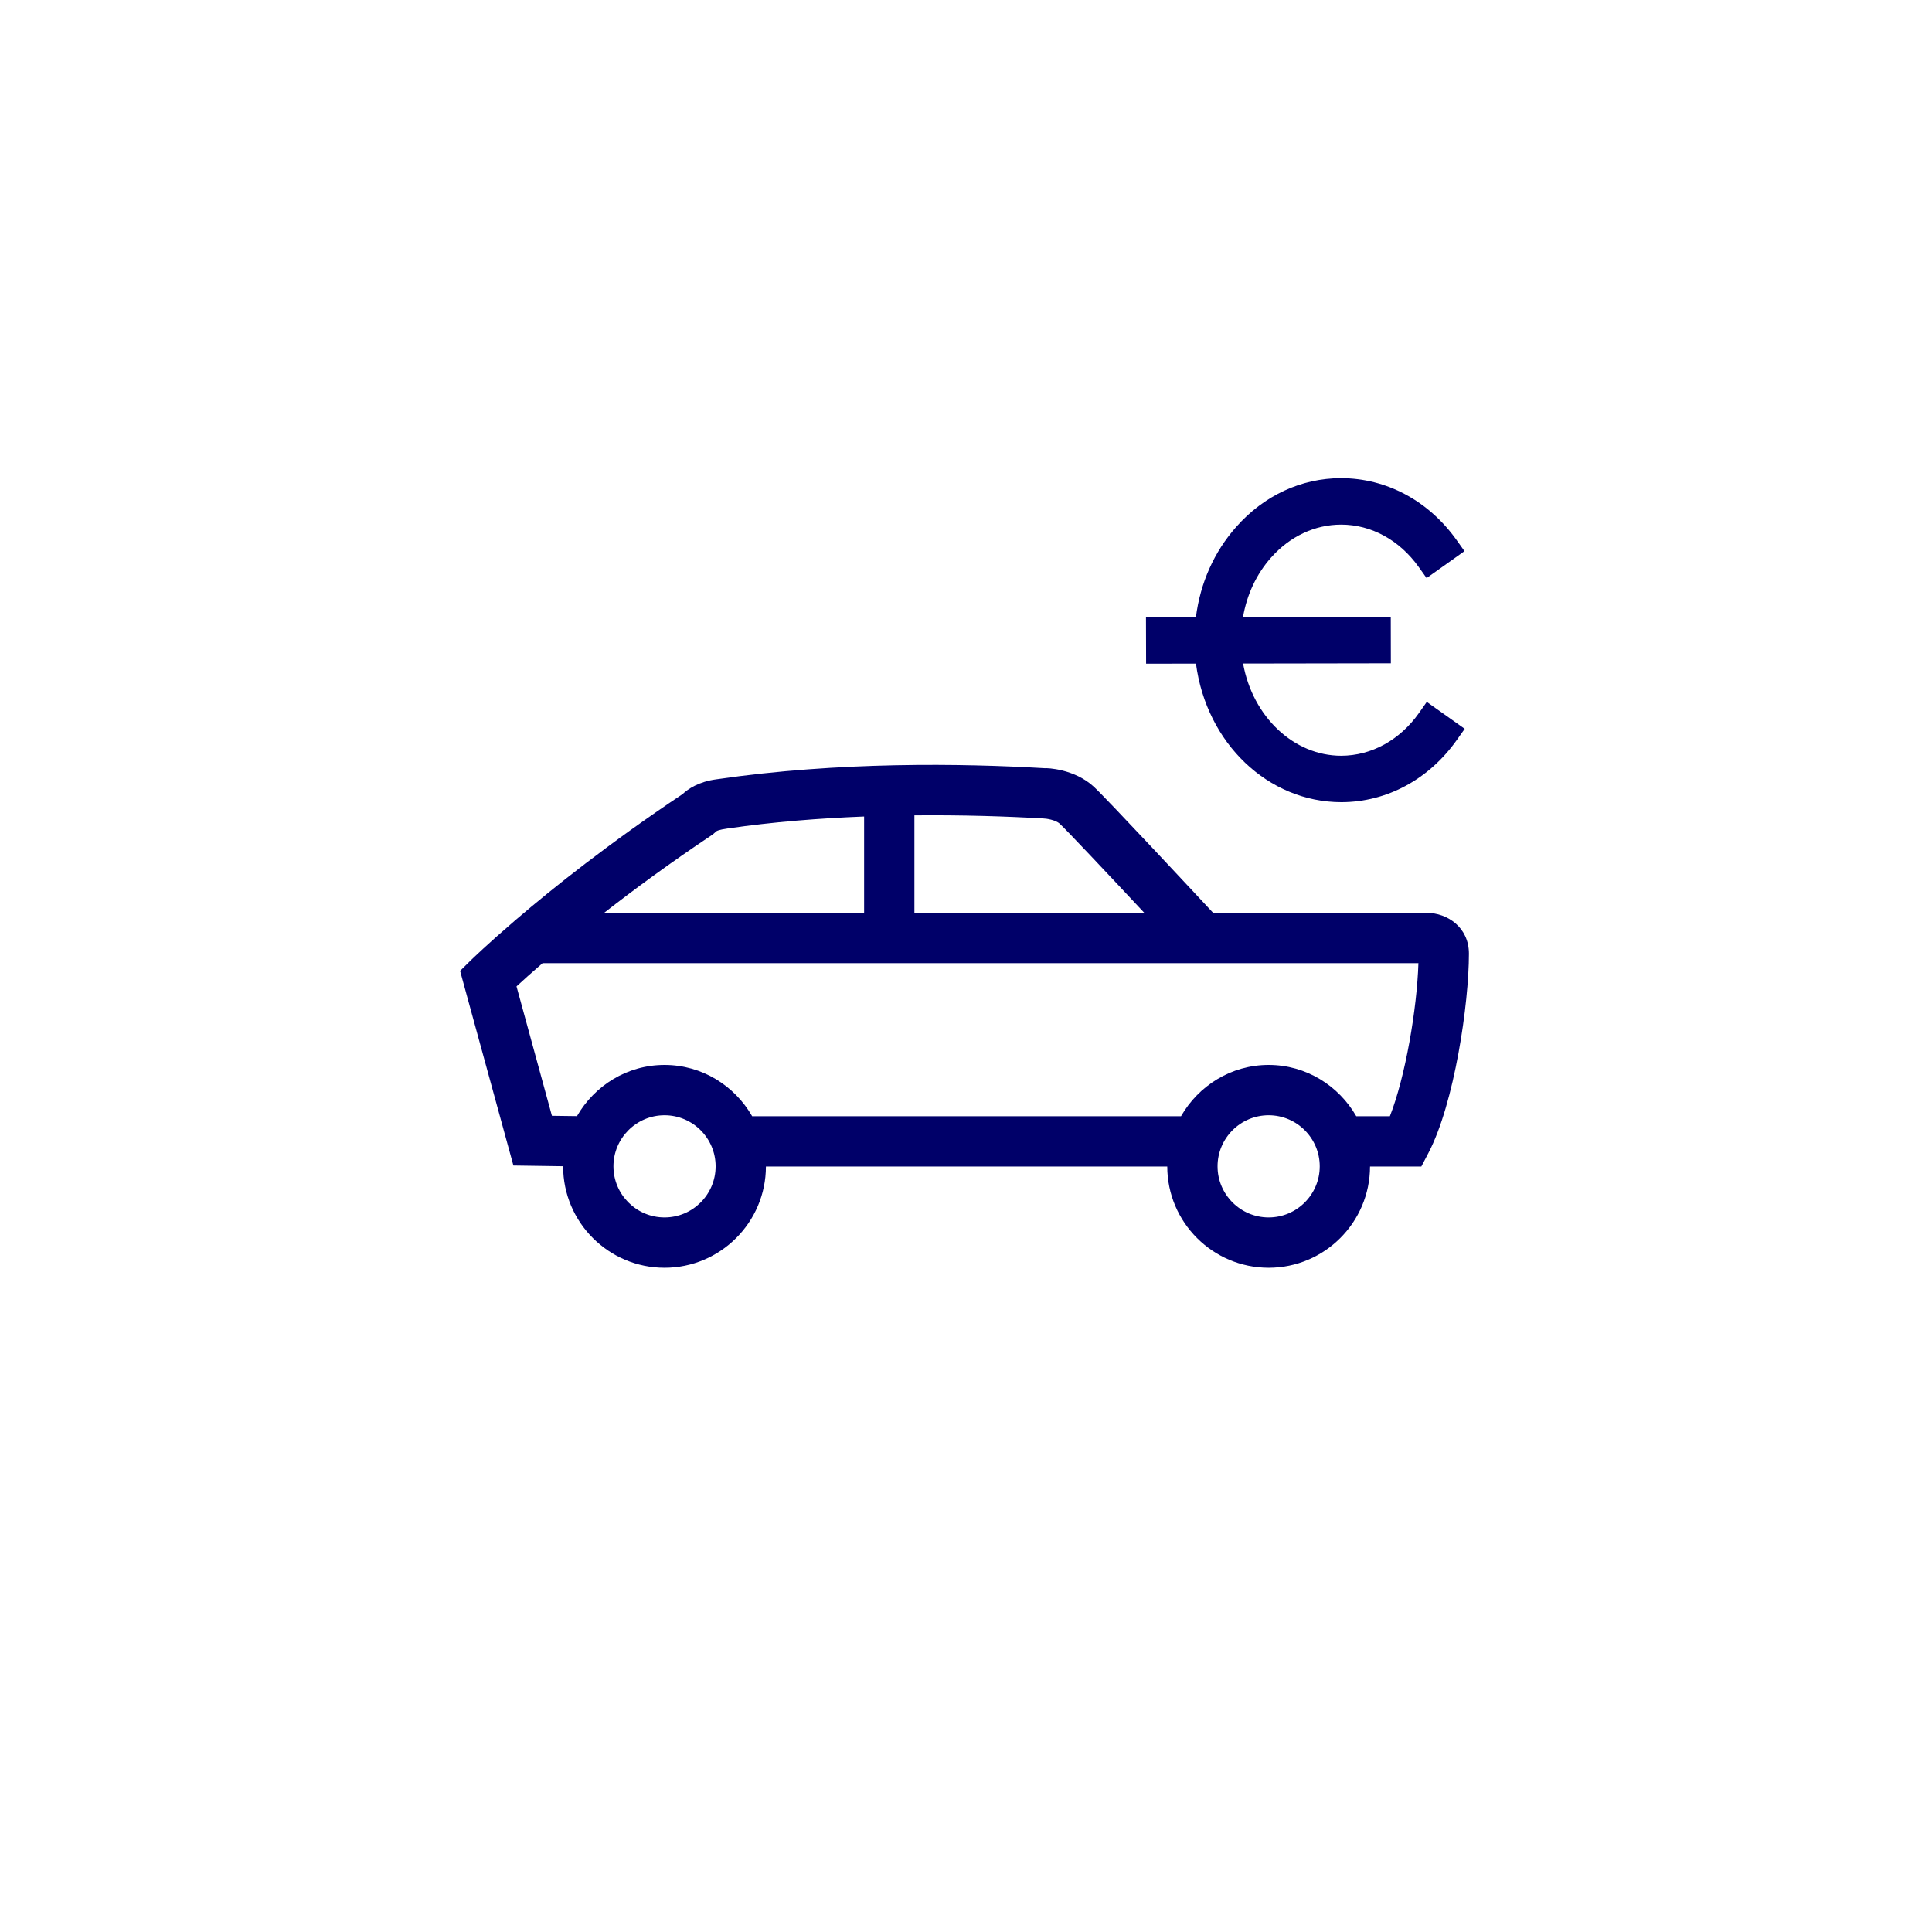 <svg width="64" height="64" viewBox="0 0 64 64" fill="none" xmlns="http://www.w3.org/2000/svg">
<g clip-path="url(#clip0_1042_525)">
<path d="M39.618 21.983C39.964 24.615 42 26.573 44.439 26.573C45.945 26.569 47.339 25.816 48.263 24.507L48.521 24.143L47.264 23.252L47.006 23.619C46.371 24.517 45.432 25.033 44.43 25.035C42.855 25.035 41.496 23.739 41.179 21.981L46.074 21.973L46.071 20.433L41.176 20.442C41.306 19.689 41.625 19.012 42.105 18.471C42.73 17.767 43.556 17.378 44.428 17.378C45.426 17.378 46.362 17.891 46.999 18.785L47.258 19.149L48.513 18.257L48.253 17.891C47.324 16.586 45.926 15.839 44.42 15.839C43.104 15.842 41.873 16.413 40.955 17.45C40.221 18.275 39.761 19.307 39.616 20.445L37.962 20.448L37.966 21.986L39.618 21.983Z" fill="#000069"/>
<path d="M47.265 30.24H40.187C39.691 29.707 36.665 26.459 36.235 26.062C35.586 25.464 34.67 25.438 34.612 25.448C31.877 25.288 27.797 25.223 23.73 25.816C23.141 25.894 22.79 26.137 22.61 26.306C20.146 27.954 18.302 29.43 17.114 30.447C17.09 30.467 17.065 30.484 17.044 30.507C16.148 31.276 15.633 31.775 15.588 31.82L15.241 32.162L17.007 38.609L18.654 38.633L18.654 38.636C18.654 40.489 20.161 41.996 22.013 41.996C23.863 41.996 25.369 40.492 25.372 38.643H38.667C38.67 40.492 40.176 41.996 42.026 41.996C43.876 41.996 45.381 40.492 45.384 38.643H47.083L47.317 38.197C48.181 36.547 48.66 33.243 48.66 31.591C48.66 30.717 47.942 30.241 47.265 30.24ZM34.564 27.113C34.641 27.113 34.962 27.155 35.105 27.287C35.332 27.496 36.662 28.908 37.907 30.24H30.291V27.01C31.881 26.995 33.352 27.043 34.564 27.113ZM23.608 27.644L23.742 27.53C23.742 27.53 23.801 27.487 24.102 27.445C25.614 27.225 27.15 27.106 28.625 27.048V30.24H20.011C21.008 29.462 22.207 28.578 23.608 27.644ZM22.013 40.329C21.08 40.329 20.321 39.569 20.321 38.636C20.321 37.704 21.08 36.944 22.013 36.944C22.947 36.944 23.706 37.704 23.706 38.636C23.706 39.569 22.947 40.329 22.013 40.329ZM42.026 40.329C41.092 40.329 40.333 39.569 40.333 38.636C40.333 37.704 41.092 36.944 42.026 36.944C42.959 36.944 43.718 37.704 43.718 38.636C43.718 39.569 42.959 40.329 42.026 40.329ZM46.042 36.976H44.928C44.348 35.967 43.271 35.277 42.026 35.277C40.78 35.277 39.703 35.967 39.123 36.976H24.916C24.336 35.967 23.259 35.277 22.013 35.277C20.769 35.277 19.693 35.965 19.113 36.973L18.283 36.962L17.11 32.675C17.312 32.488 17.603 32.226 17.973 31.906H46.987C46.939 33.422 46.554 35.674 46.042 36.976Z" fill="#000069"/>
</g>
<defs>
<clipPath id="clip0_1042_525">
<rect width="40" height="40" fill="white" transform="translate(12 12)"/>
</clipPath>
</defs>
</svg>
